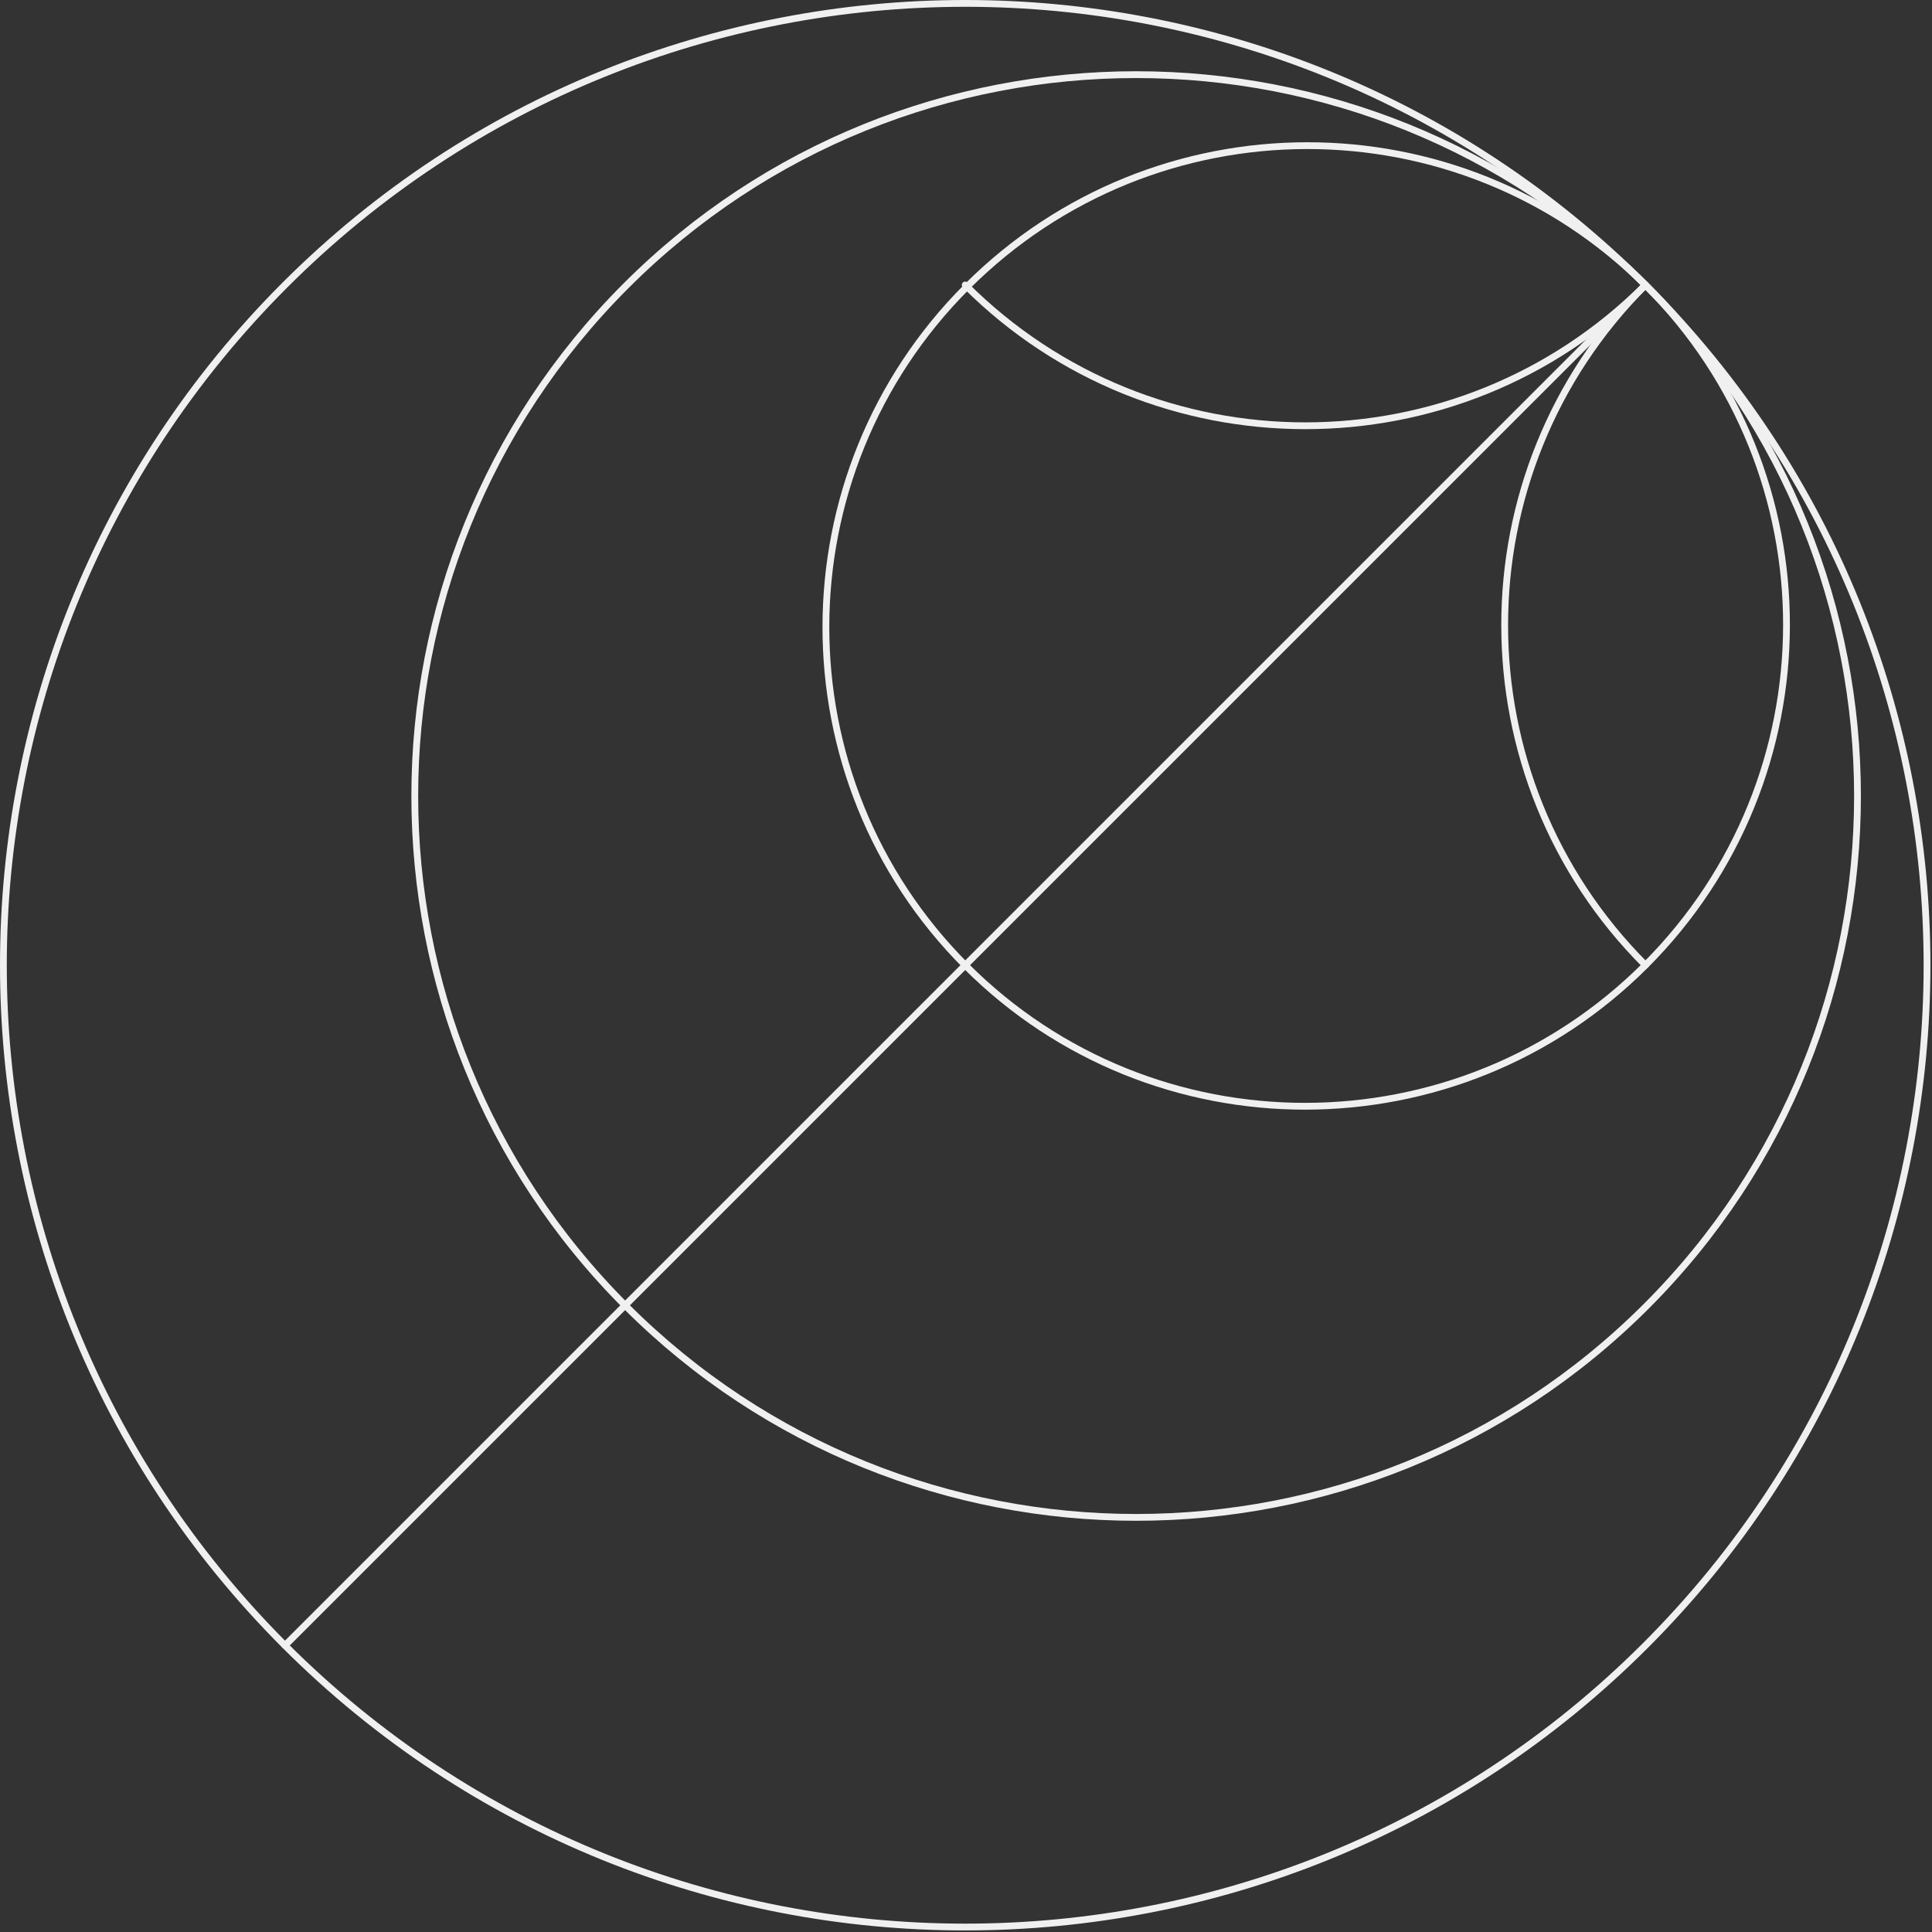 <svg xmlns="http://www.w3.org/2000/svg" fill-rule="evenodd" stroke-linecap="round" stroke-linejoin="round" stroke-miterlimit="1.5" clip-rule="evenodd" viewBox="0 0 1186 1186"><rect x="0" y="0" width="1186" height="1186" fill="#333333" stroke="none"/><path fill="none" stroke="#f0f0f0" stroke-width="4.17" d="M1010.1 174.936c230.471 230.47 230.471 604.695 0 835.165-230.47 230.471-604.695 230.471-835.165 0-230.47-230.47-230.47-604.695 0-835.165 230.47-230.47 604.695-230.47 835.165 0z"/><path fill="none" stroke="#f0f0f0" stroke-width="4.17" d="M1010.1 174.936c-115.235 115.235-302.347 115.235-417.582 0m417.582 0c-115.235 115.235-115.235 302.348 0 417.583"/><path fill="none" stroke="#f0f0f0" stroke-width="4.17" d="M1010.63 175.464c172.853 172.852 172.853 453.521 0 626.374-172.853 172.852-453.521 172.852-626.374 0-172.853-172.853-172.853-453.522 0-626.374 172.853-172.853 453.521-172.853 626.374 0z"/><path fill="none" stroke="#f0f0f0" stroke-width="4.17" d="M1010.63 175.464c114.944 114.943 114.708 301.82-.528 417.055-115.235 115.235-302.111 115.471-417.055.527-114.944-114.944-114.707-301.82.528-417.055C708.81 60.756 895.686 60.52 1010.63 175.464zm-.53-.528-835.165 835.165"/></svg>